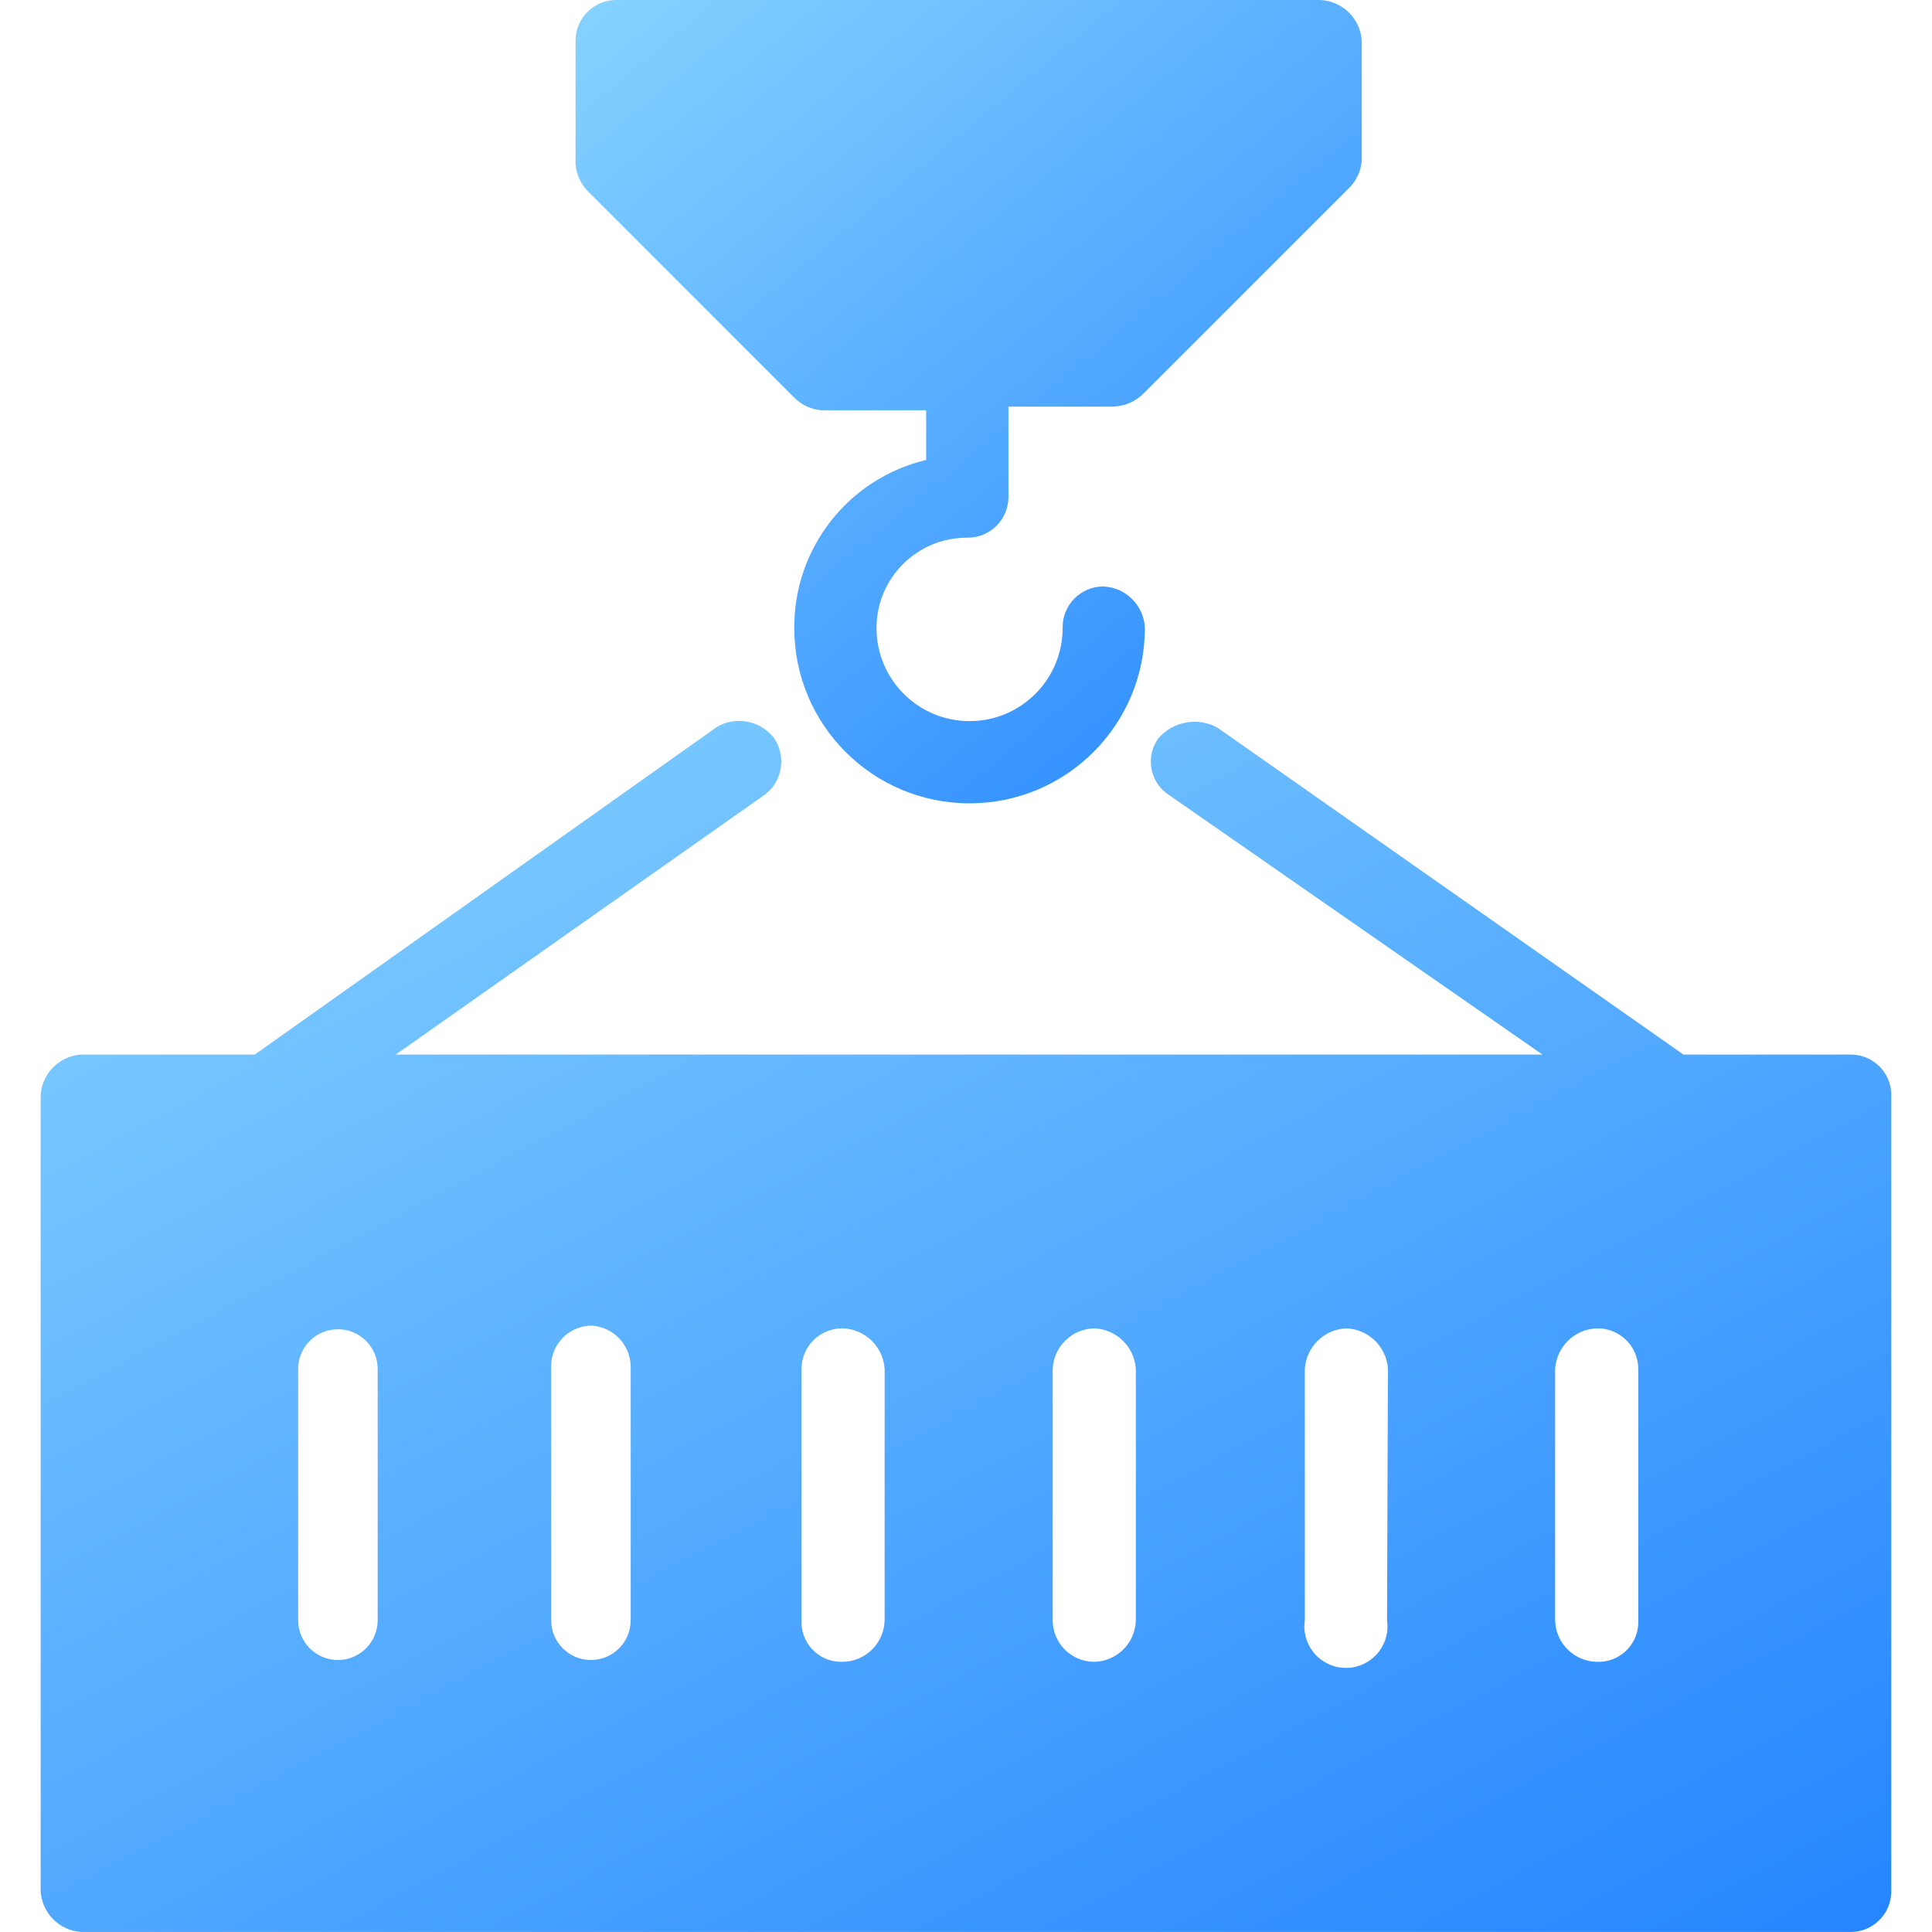 <?xml version="1.0" encoding="UTF-8"?> <svg xmlns="http://www.w3.org/2000/svg" width="56" height="56" viewBox="0 0 56 56" fill="none"><path d="M38.266 0H17.888C17.238 -0.014 16.698 0.501 16.683 1.152C16.683 1.17 16.683 1.188 16.683 1.205V4.767C16.71 5.077 16.849 5.367 17.076 5.579L22.996 11.499C23.209 11.726 23.498 11.866 23.808 11.892H26.846V13.332C24.593 13.868 23.008 15.888 23.022 18.204C23.022 21.01 25.297 23.285 28.103 23.285C30.91 23.285 33.185 21.01 33.185 18.204C33.158 17.55 32.634 17.026 31.98 16.999C31.329 16.999 30.801 17.527 30.801 18.177C30.801 18.186 30.801 18.195 30.801 18.204C30.801 19.694 29.593 20.902 28.104 20.902C26.614 20.902 25.406 19.694 25.406 18.204C25.406 16.758 26.578 15.585 28.025 15.585C28.676 15.599 29.215 15.083 29.23 14.433C29.23 14.424 29.23 14.415 29.23 14.406V11.787H32.242C32.587 11.782 32.917 11.641 33.159 11.394L39.078 5.475C39.305 5.262 39.445 4.973 39.471 4.663V1.205C39.444 0.551 38.92 0.027 38.266 0Z" fill="url(#paint0_linear_2_1014)"></path><path d="M53.723 30.569C53.687 30.567 53.651 30.566 53.615 30.567H48.795L35.28 21.085C34.709 20.78 34.002 20.91 33.578 21.399C33.203 21.914 33.318 22.635 33.833 23.009C33.852 23.023 33.872 23.037 33.892 23.049L44.709 30.567H11.471L22.184 23.023C22.692 22.625 22.796 21.898 22.42 21.373C22.027 20.887 21.341 20.754 20.796 21.059L7.385 30.567H2.356C1.712 30.607 1.203 31.127 1.178 31.771V54.795C1.203 55.439 1.712 55.96 2.356 55.999H53.615C54.266 56.014 54.805 55.498 54.819 54.848C54.82 54.83 54.82 54.812 54.819 54.795V31.824C54.863 31.174 54.372 30.613 53.723 30.569ZM10.947 46.963C10.947 47.6 10.431 48.116 9.795 48.116C9.158 48.116 8.642 47.6 8.642 46.963V39.682C8.642 39.045 9.158 38.529 9.795 38.529C10.431 38.529 10.947 39.045 10.947 39.682V46.963ZM18.281 46.963C18.281 47.6 17.765 48.116 17.129 48.116C16.492 48.116 15.976 47.6 15.976 46.963V39.682C15.933 39.032 16.424 38.471 17.074 38.427C17.101 38.425 17.128 38.424 17.155 38.424C17.779 38.465 18.269 38.977 18.281 39.603L18.281 46.963ZM25.641 46.963C25.628 47.623 25.096 48.154 24.436 48.168C23.801 48.198 23.261 47.706 23.232 47.07C23.23 47.035 23.23 46.999 23.232 46.963V39.682C23.232 39.031 23.759 38.503 24.41 38.503C24.419 38.503 24.428 38.503 24.437 38.503C25.081 38.529 25.602 39.038 25.642 39.682L25.641 46.963ZM32.923 46.963C32.909 47.623 32.377 48.154 31.718 48.168C31.052 48.168 30.513 47.629 30.513 46.963V39.682C30.541 39.032 31.068 38.516 31.718 38.503C32.362 38.529 32.883 39.038 32.923 39.682V46.963ZM39.19 48.332C38.531 48.43 37.919 47.976 37.821 47.318C37.803 47.2 37.803 47.081 37.821 46.963V39.682C37.861 39.038 38.381 38.529 39.026 38.503C39.67 38.529 40.191 39.038 40.23 39.682L40.204 46.963C40.302 47.621 39.848 48.234 39.19 48.332ZM47.486 46.963C47.515 47.599 47.024 48.138 46.388 48.168C46.352 48.17 46.317 48.17 46.281 48.168C45.621 48.154 45.09 47.623 45.076 46.963V39.682C45.116 39.038 45.636 38.529 46.281 38.503C46.932 38.489 47.471 39.004 47.485 39.655C47.486 39.664 47.486 39.673 47.486 39.682V46.963H47.486Z" fill="url(#paint1_linear_2_1014)"></path><defs><linearGradient id="paint0_linear_2_1014" x1="12.85" y1="-3.97" x2="41.393" y2="30.299" gradientUnits="userSpaceOnUse"><stop stop-color="#97E0FF"></stop><stop offset="1" stop-color="#1075FF"></stop></linearGradient><linearGradient id="paint1_linear_2_1014" x1="-7.846" y1="14.911" x2="28.489" y2="83.032" gradientUnits="userSpaceOnUse"><stop stop-color="#97E0FF"></stop><stop offset="1" stop-color="#1075FF"></stop></linearGradient></defs></svg> 